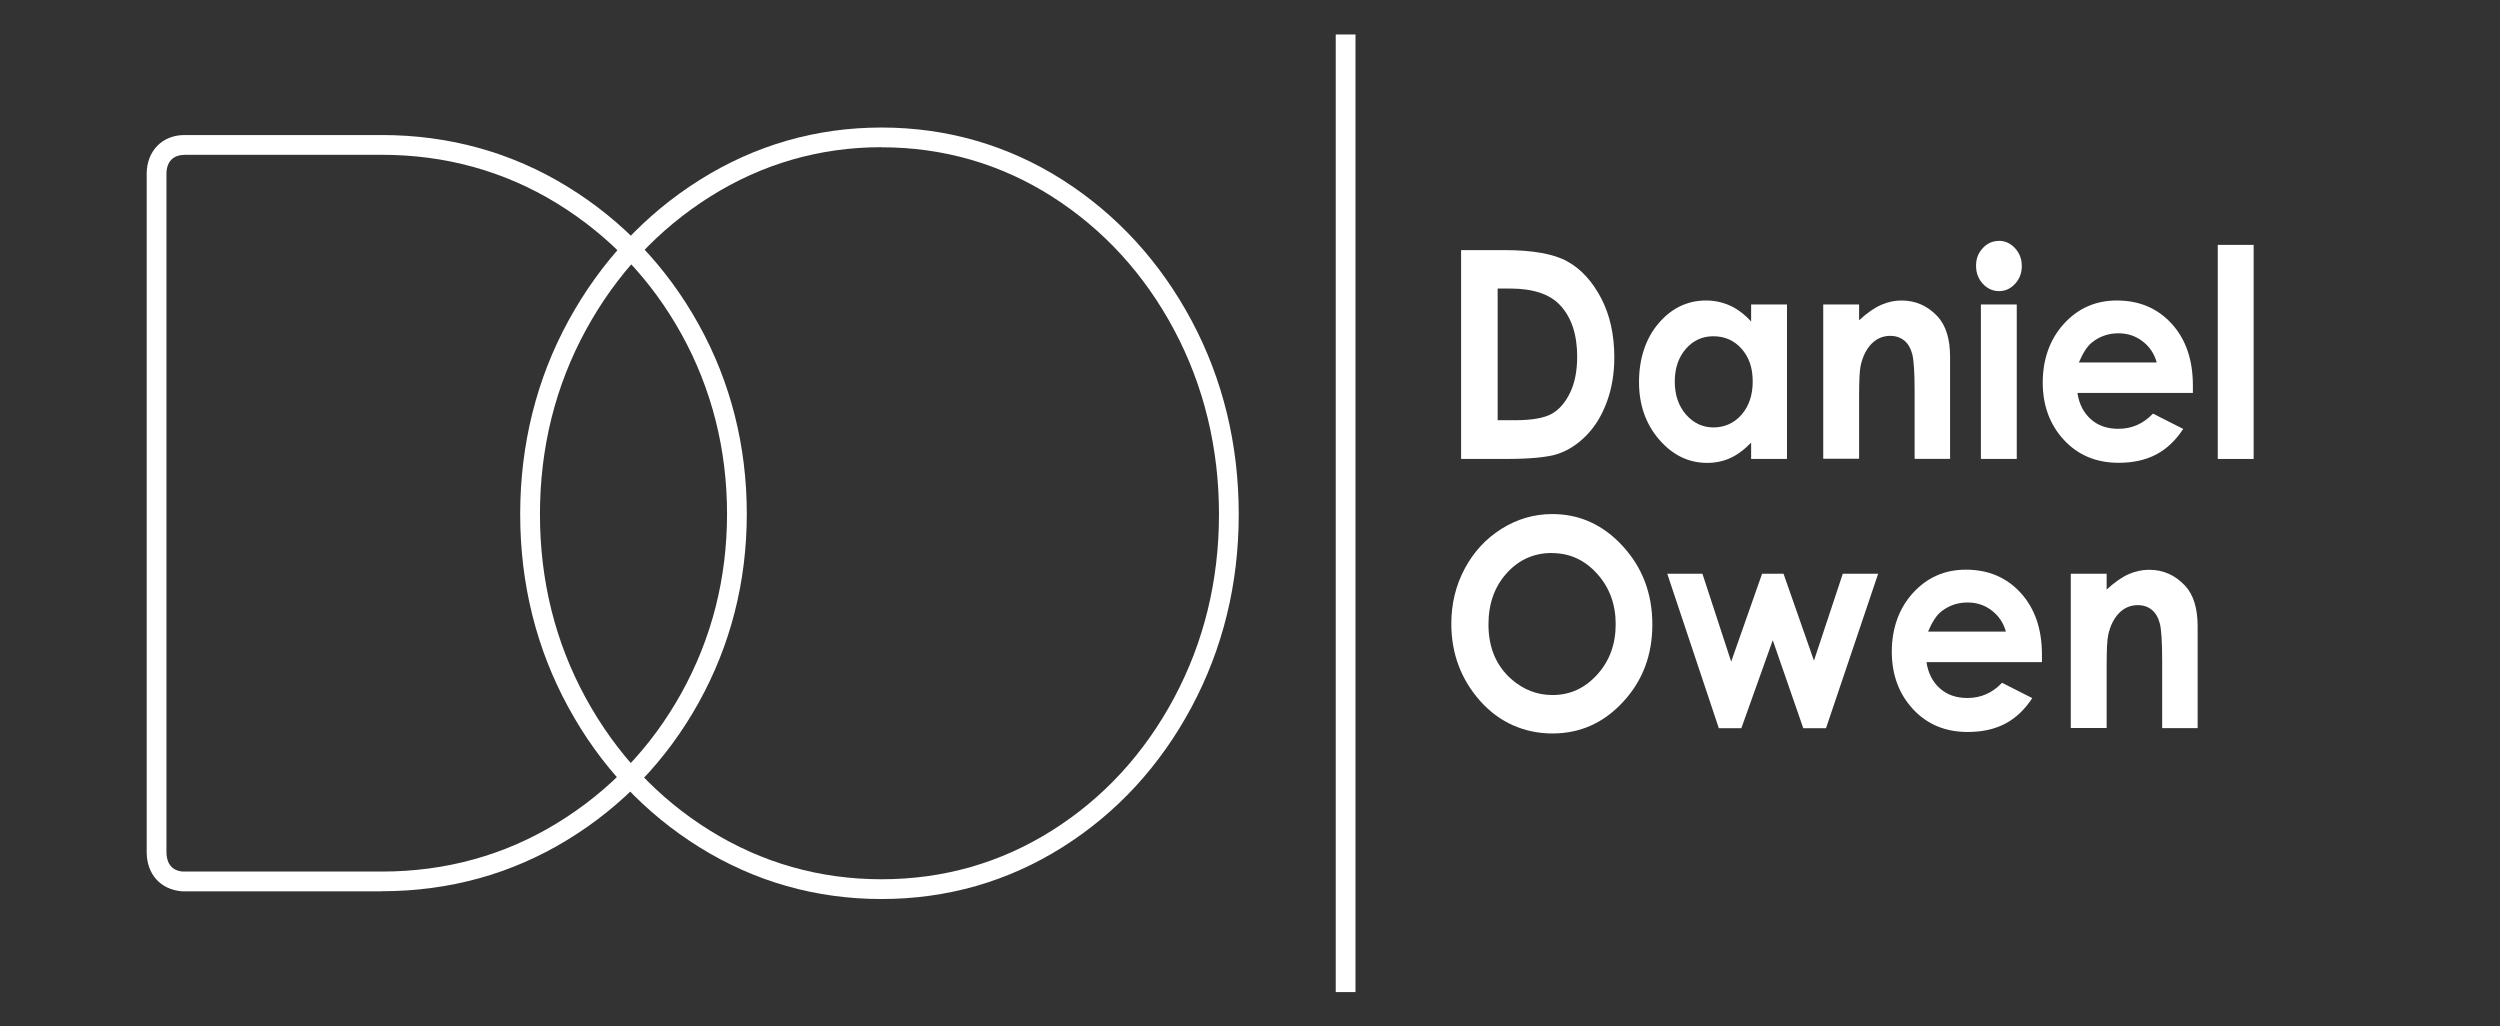 <?xml version="1.0" encoding="UTF-8"?>
<svg id="Layer_1" data-name="Layer 1" xmlns="http://www.w3.org/2000/svg" viewBox="0 0 253.08 103.91">
  <rect x="0" y="0" width="253.08" height="103.91" fill="#333333" stroke="none"/>
  <defs>
    <style>
      .cls-1 {
        fill: #fff;
        stroke-width: 0px;
      }
    </style>
  </defs>
  <g>
    <path class="cls-1" d="M147.91,25.32h4.41c2.85,0,4.96.38,6.34,1.14s2.52,2,3.42,3.71c.9,1.72,1.34,3.72,1.34,6.01,0,1.63-.25,3.13-.75,4.49-.5,1.37-1.19,2.5-2.07,3.4-.88.9-1.84,1.52-2.87,1.87-1.03.35-2.81.52-5.34.52h-4.48v-21.14ZM151.61,29.2v13.34h1.73c1.7,0,2.94-.21,3.71-.63.77-.42,1.39-1.13,1.88-2.13s.73-2.23.73-3.68c0-2.24-.58-3.99-1.74-5.22-1.05-1.11-2.73-1.67-5.04-1.67h-1.26Z"/>
    <path class="cls-1" d="M177.27,30.82h3.63v15.64h-3.63v-1.65c-.71.73-1.42,1.25-2.13,1.57-.71.32-1.49.48-2.32.48-1.87,0-3.49-.78-4.85-2.35-1.36-1.57-2.05-3.51-2.05-5.84s.66-4.39,1.98-5.94c1.32-1.54,2.92-2.31,4.81-2.31.87,0,1.68.18,2.45.53.76.35,1.47.89,2.11,1.6v-1.72ZM173.45,34.04c-1.12,0-2.06.43-2.8,1.29-.74.86-1.11,1.96-1.11,3.3s.38,2.46,1.13,3.33c.76.87,1.69,1.31,2.79,1.31s2.09-.43,2.84-1.29c.75-.86,1.13-1.98,1.13-3.37s-.38-2.46-1.13-3.31c-.75-.84-1.7-1.26-2.85-1.26Z"/>
    <path class="cls-1" d="M184.57,30.82h3.63v1.6c.82-.75,1.57-1.27,2.24-1.56.67-.29,1.35-.44,2.05-.44,1.44,0,2.65.54,3.66,1.62.84.92,1.26,2.28,1.26,4.08v10.33h-3.59v-6.85c0-1.87-.08-3.1-.23-3.72-.16-.61-.42-1.08-.81-1.4-.39-.32-.86-.48-1.43-.48-.73,0-1.37.27-1.89.8s-.89,1.27-1.1,2.2c-.11.49-.16,1.55-.16,3.17v6.27h-3.63v-15.64Z"/>
    <path class="cls-1" d="M202.35,24.38c.64,0,1.18.25,1.64.75.46.5.68,1.1.68,1.81s-.23,1.3-.68,1.79c-.45.49-.99.74-1.62.74s-1.2-.25-1.65-.75c-.46-.5-.68-1.11-.68-1.83s.23-1.28.68-1.77c.45-.49,1-.73,1.63-.73ZM200.53,30.82h3.63v15.64h-3.63v-15.64Z"/>
    <path class="cls-1" d="M221.97,39.78h-11.67c.17,1.11.62,2,1.35,2.65.73.66,1.67.98,2.8.98,1.36,0,2.52-.51,3.5-1.54l3.06,1.55c-.76,1.17-1.68,2.03-2.74,2.59s-2.33.84-3.79.84c-2.27,0-4.12-.77-5.55-2.32s-2.14-3.49-2.14-5.81.71-4.37,2.14-5.94,3.21-2.36,5.36-2.36c2.28,0,4.13.79,5.56,2.36s2.14,3.66,2.14,6.24v.75ZM218.33,36.69c-.24-.87-.71-1.58-1.42-2.13-.71-.55-1.53-.82-2.46-.82-1.01,0-1.9.31-2.67.92-.48.38-.92,1.06-1.33,2.03h7.88Z"/>
    <path class="cls-1" d="M224.51,24.79h3.63v21.67h-3.63v-21.67Z"/>
    <path class="cls-1" d="M157.14,52.04c2.77,0,5.15,1.08,7.14,3.25s2.99,4.81,2.99,7.92-.98,5.7-2.95,7.83c-1.97,2.14-4.35,3.21-7.16,3.21s-5.38-1.1-7.32-3.29c-1.94-2.19-2.92-4.8-2.92-7.82,0-2.02.45-3.88,1.36-5.58.91-1.7,2.15-3.04,3.73-4.03,1.58-.99,3.29-1.49,5.12-1.49ZM157.1,55.98c-1.81,0-3.34.68-4.57,2.04-1.23,1.36-1.85,3.09-1.85,5.19,0,2.34.78,4.19,2.33,5.55,1.21,1.06,2.59,1.6,4.16,1.6,1.77,0,3.27-.69,4.52-2.07s1.87-3.08,1.87-5.1-.63-3.72-1.88-5.11-2.78-2.09-4.57-2.09Z"/>
    <path class="cls-1" d="M168.78,58.08h3.56l2.91,8.9,3.13-8.9h2.17l3.08,8.8,2.92-8.8h3.58l-5.28,15.64h-2.3l-3.09-8.91-3.18,8.91h-2.28l-5.22-15.64Z"/>
    <path class="cls-1" d="M206.69,67.03h-11.67c.17,1.11.62,2,1.35,2.65.73.66,1.67.98,2.8.98,1.36,0,2.52-.51,3.5-1.54l3.06,1.55c-.76,1.17-1.68,2.03-2.74,2.59s-2.33.84-3.79.84c-2.27,0-4.12-.77-5.55-2.32-1.43-1.55-2.14-3.49-2.14-5.81s.71-4.37,2.14-5.94,3.21-2.36,5.36-2.36c2.28,0,4.13.79,5.56,2.36,1.43,1.58,2.14,3.66,2.14,6.24v.75ZM203.06,63.94c-.24-.87-.71-1.58-1.42-2.13-.71-.55-1.53-.82-2.46-.82-1.01,0-1.9.31-2.67.92-.48.38-.92,1.06-1.33,2.03h7.88Z"/>
    <path class="cls-1" d="M209.63,58.08h3.63v1.6c.82-.75,1.57-1.27,2.24-1.56.67-.29,1.35-.44,2.05-.44,1.44,0,2.65.54,3.66,1.62.84.92,1.26,2.28,1.26,4.08v10.33h-3.59v-6.85c0-1.87-.08-3.1-.23-3.72-.16-.61-.42-1.08-.81-1.4-.39-.32-.86-.48-1.43-.48-.73,0-1.37.27-1.89.8s-.89,1.27-1.1,2.2c-.11.49-.16,1.55-.16,3.17v6.27h-3.63v-15.64Z"/>
  </g>
  <rect class="cls-1" x="135.22" y="3.49" width="2" height="96.94"/>
  <g>
    <path class="cls-1" d="M38.65,90.23h-20.25c-2.19-.2-3.55-1.76-3.55-3.98V17.6c0-2.31,1.57-3.93,3.83-3.93h19.97c6.81,0,13.13,1.75,18.77,5.21,5.61,3.44,10.09,8.15,13.32,13.98h0c3.23,5.83,4.86,12.28,4.86,19.16s-1.64,13.27-4.86,19.09c-3.23,5.82-7.72,10.51-13.33,13.93-5.64,3.44-11.95,5.18-18.76,5.18ZM18.68,15.68c-1.16,0-1.83.7-1.83,1.93v68.65c0,.68.21,1.85,1.64,1.97h20.16c6.44,0,12.4-1.64,17.72-4.89,5.31-3.24,9.56-7.68,12.62-13.2,3.06-5.52,4.61-11.61,4.61-18.12s-1.55-12.66-4.61-18.19h0c-3.06-5.53-7.31-9.99-12.62-13.25-5.32-3.26-11.28-4.91-17.72-4.91h-19.97Z"/>
    <path class="cls-1" d="M89.24,91.01c-6.64,0-12.84-1.76-18.43-5.24-5.56-3.46-10.03-8.22-13.27-14.16-3.24-5.93-4.88-12.5-4.88-19.55s1.65-13.68,4.9-19.62c3.26-5.95,7.73-10.74,13.28-14.23,5.6-3.52,11.79-5.3,18.4-5.3s12.82,1.79,18.34,5.31c5.48,3.5,9.87,8.29,13.05,14.24h0c3.17,5.94,4.77,12.54,4.77,19.6s-1.61,13.6-4.78,19.53c-3.18,5.94-7.57,10.71-13.06,14.17-5.52,3.48-11.69,5.25-18.33,5.25ZM89.24,14.9c-6.23,0-12.06,1.68-17.33,4.99-5.26,3.31-9.5,7.85-12.59,13.5-3.09,5.65-4.66,11.93-4.66,18.67s1.56,12.96,4.63,18.59c3.08,5.63,7.3,10.15,12.57,13.42,5.27,3.28,11.12,4.94,17.38,4.94s12.07-1.66,17.26-4.94c5.19-3.27,9.35-7.79,12.36-13.43,3.01-5.63,4.54-11.88,4.54-18.58s-1.53-13.01-4.54-18.66c-3.01-5.65-7.17-10.19-12.36-13.5-5.2-3.31-11.01-4.99-17.27-4.99Z"/>
  </g>
</svg>
